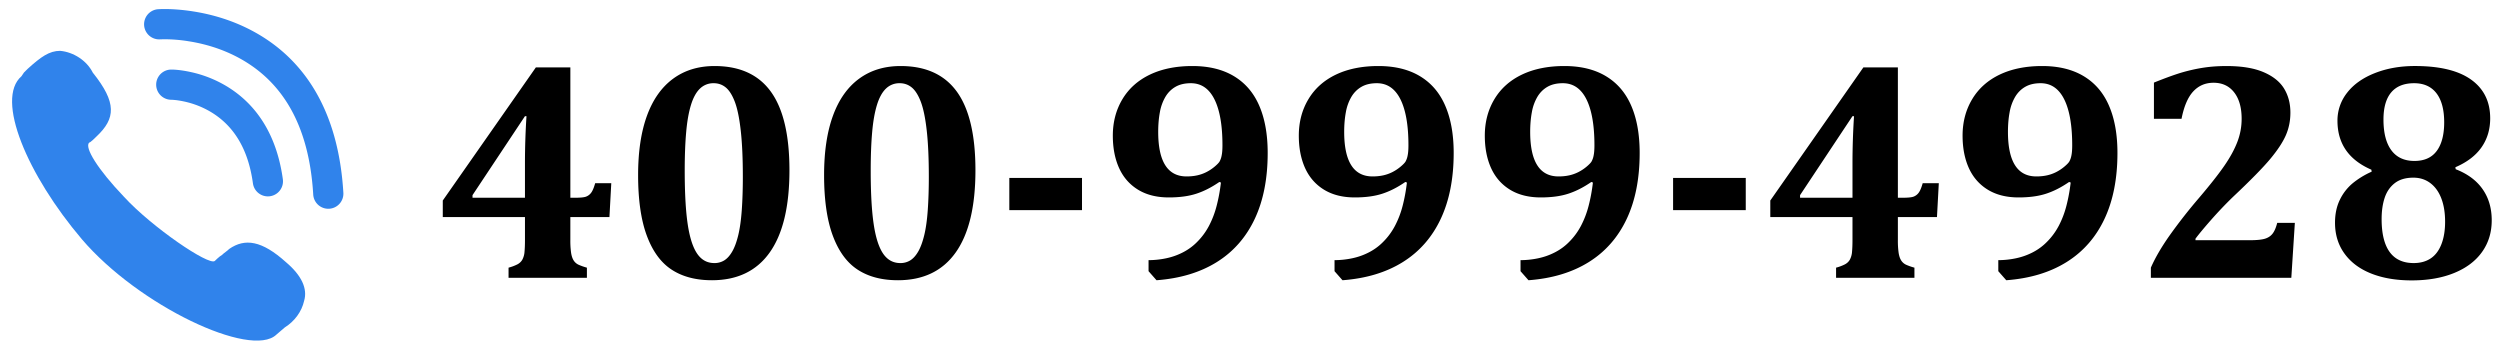 <?xml version="1.0" standalone="no"?><!DOCTYPE svg PUBLIC "-//W3C//DTD SVG 1.1//EN" "http://www.w3.org/Graphics/SVG/1.1/DTD/svg11.dtd"><svg t="1637889930131" class="icon" viewBox="0 0 7309 1024" version="1.1" xmlns="http://www.w3.org/2000/svg" p-id="2786" width="142.754" height="20" xmlns:xlink="http://www.w3.org/1999/xlink"><defs><style type="text/css"></style></defs><path d="M627.818 763.057s14.124-14.124 21.186-17.655c7.062-7.062 14.124-10.593 21.186-17.655 45.903-31.779 95.338-24.717 165.959 38.841 45.903 38.841 63.559 77.683 52.966 112.993-7.062 31.779-28.248 60.028-56.497 77.683-3.531 3.531-21.186 17.655-24.717 21.186-74.152 70.621-402.538-84.745-568.497-278.952-158.897-187.145-254.234-409.6-176.552-476.69l7.062-10.593 10.593-10.593c38.841-35.31 63.559-52.966 95.338-52.966 38.841 3.531 77.683 28.248 95.338 63.559 70.621 88.276 67.09 134.179 10.593 187.145-3.531 3.531-17.655 17.655-21.186 17.655-14.124 14.124 24.717 77.683 102.4 158.897 81.214 88.276 247.172 201.269 264.828 187.145" fill="#3083EB" p-id="2787"></path><path d="M564.754 33.368c57.909 9.075 115.218 26.624 169.137 54.802 156.142 81.602 255.506 235.979 269.912 474.5a44.138 44.138 0 1 1-88.099 5.297c-12.535-207.695-94.067-334.318-222.702-401.549-44.774-23.411-92.972-38.17-141.912-45.833a448.689 448.689 0 0 0-73.198-5.826l-9.463 0.282a44.138 44.138 0 0 1-6.038-88.099l5.297-0.247c25.423-0.918 58.686 0.671 97.103 6.674z" fill="#3083EB" p-id="2788"></path><path d="M500.701 203.388c11.9 0 30.614 1.695 54.025 6.638a344.77 344.77 0 0 1 113.346 45.48c84.18 53.001 141.383 141.277 158.861 268.5a44.138 44.138 0 0 1-87.464 12.006c-13.912-101.305-56.285-166.665-118.431-205.824a257.342 257.342 0 0 0-84.427-33.792 259.708 259.708 0 0 0-22.034-3.708l-8.051-0.777-5.791-0.247a44.138 44.138 0 0 1 0-88.276z" fill="#3083EB" p-id="2789"></path><path d="M1715.871 812.138v-29.59a171.185 171.185 0 0 1-23.764-8.298 33.792 33.792 0 0 1-14.795-12.535c-3.602-5.544-6.144-12.994-7.627-22.422a252.822 252.822 0 0 1-2.225-37.888v-66.772h114.3l5.367-99.081H1740.094c-3.884 13.771-7.98 23.305-12.323 28.672a32.627 32.627 0 0 1-15.466 11.017c-6.003 1.942-16.278 2.895-30.932 2.895h-13.877V197.102h-100.882l-272.102 389.12v48.375h240.287v66.807c0 14.054-0.459 25.706-1.342 34.957a57.273 57.273 0 0 1-6.285 22.669c-3.284 5.826-8.121 10.452-14.583 13.877a129.165 129.165 0 0 1-25.777 9.64V812.138h229.094z m-181.142-234.002h-153.282v-7.627l153.318-230.859h4.484a2167.667 2167.667 0 0 0-4.484 135.839v102.647z m546.463 241.17c74.434 0 130.825-27.118 169.242-81.355 38.382-54.237 57.591-134.25 57.591-240.04 0-103.106-18.079-179.73-54.237-229.764-36.158-50.035-90.995-75.07-164.546-75.07-47.175 0-87.605 12.323-121.22 36.97s-59.11 60.663-76.447 108.05c-17.302 47.351-25.988 105.26-25.988 173.727 0 72.598 8.51 131.778 25.565 177.47 17.02 45.727 41.313 78.848 72.845 99.293 31.532 20.48 70.621 30.72 117.23 30.72z m7.203-50.211c-20.939 0-37.676-9.181-50.211-27.542-12.57-18.397-21.751-46.998-27.577-85.875-5.826-38.841-8.757-91.136-8.757-156.884 0-43.043 1.412-80.508 4.273-112.534 2.825-31.956 7.556-58.545 14.124-79.801 6.568-21.186 15.325-37.041 26.236-47.492a55.79 55.79 0 0 1 40.113-15.678c13.418 0 25.247 4.167 35.416 12.535 10.134 8.369 18.962 22.422 26.447 42.125 7.45 19.774 13.206 47.846 17.231 84.286 4.061 36.476 6.073 81.461 6.073 134.921 0 35.875-1.059 68.396-3.143 97.527-2.119 29.131-5.544 53.495-10.311 73.092-4.767 19.527-10.522 35.24-17.267 47.033-6.709 11.794-14.336 20.48-22.846 25.988a53.53 53.53 0 0 1-29.802 8.298z m536.576 50.211c74.399 0 130.825-27.118 169.207-81.355 38.418-54.237 57.626-134.25 57.626-240.04 0-103.106-18.079-179.73-54.237-229.764-36.193-50.035-91.03-75.07-164.546-75.07-47.21 0-87.64 12.323-121.256 36.97s-59.074 60.663-76.412 108.05c-17.337 47.351-26.024 105.26-26.024 173.727 0 72.598 8.545 131.778 25.565 177.47 17.02 45.727 41.313 78.848 72.845 99.293 31.532 20.48 70.621 30.72 117.23 30.72z m7.168-50.211c-20.904 0-37.641-9.181-50.211-27.542-12.535-18.397-21.751-46.998-27.542-85.875-5.862-38.841-8.757-91.136-8.757-156.884 0-43.043 1.412-80.508 4.237-112.534 2.825-31.956 7.556-58.545 14.124-79.801 6.568-21.186 15.325-37.041 26.236-47.492a55.79 55.79 0 0 1 40.113-15.678c13.453 0 25.247 4.167 35.416 12.535 10.169 8.369 18.997 22.422 26.483 42.125 7.415 19.774 13.206 47.846 17.231 84.286 4.025 36.476 6.038 81.461 6.038 134.921 0 35.875-1.059 68.396-3.143 97.527s-5.508 53.495-10.311 73.092c-4.767 19.527-10.522 35.24-17.231 47.033-6.709 11.794-14.371 20.48-22.881 25.988a53.53 53.53 0 0 1-29.802 8.298z m531.209-154.659v-94.137h-212.498v94.137h212.498z m217.865 204.871c68.714-5.085 127.364-22.705 175.951-52.895 48.552-30.19 85.522-72.174 110.945-125.952 25.423-53.813 38.1-118.219 38.1-193.218 0-53.778-8.121-99.681-24.435-137.604-16.278-37.959-40.96-66.878-73.975-86.758-33.015-19.88-73.587-29.802-121.679-29.802-47.846 0-89.229 8.369-124.186 25.07-34.957 16.772-61.793 40.748-80.472 71.962-18.679 31.25-28.001 66.737-28.001 106.461 0 36.193 6.109 67.796 18.361 94.844 12.253 27.012 30.72 48.093 55.367 63.206 24.647 15.078 54.625 22.599 89.865 22.599 31.073 0 57.768-3.531 80.049-10.734 22.246-7.168 44.879-18.679 67.902-34.534l4.484 1.801c-2.684 23.305-6.815 45.727-12.359 67.266a270.477 270.477 0 0 1-22.599 59.392c-9.569 18.079-21.539 34.145-35.875 48.163-11.652 11.652-25.176 21.469-40.572 29.378-15.395 7.91-31.779 13.665-49.081 17.267a253.034 253.034 0 0 1-51.094 5.367v32.274l23.305 26.483z m87.852-303.492c-55.296 0-82.944-43.467-82.944-130.436 0-20.904 1.66-40.113 4.943-57.591a133.826 133.826 0 0 1 16.384-45.056c7.592-12.57 17.479-22.246 29.555-29.131 12.111-6.886 26.977-10.311 44.632-10.311 30.155 0 53.107 15.607 68.785 46.822 15.713 31.25 23.552 76.129 23.552 134.709 0 12.853-0.812 23.022-2.472 30.508a56.602 56.602 0 0 1-6.038 17.02c-2.401 3.884-7.274 8.898-14.583 15.007a125.775 125.775 0 0 1-23.764 15.713 112.64 112.64 0 0 1-27.118 9.64c-9.534 2.083-19.88 3.107-30.932 3.107z m455.892 303.492c68.749-5.085 127.4-22.705 175.951-52.895 48.552-30.19 85.557-72.174 110.945-125.952 25.423-53.813 38.135-118.219 38.135-193.218 0-53.778-8.157-99.681-24.47-137.604-16.243-37.959-40.925-66.878-73.94-86.758-33.015-19.88-73.587-29.802-121.715-29.802-47.81 0-89.194 8.369-124.186 25.07-34.957 16.772-61.793 40.748-80.437 71.962-18.714 31.25-28.036 66.737-28.036 106.461 0 36.193 6.144 67.796 18.361 94.844 12.288 27.012 30.72 48.093 55.367 63.206 24.682 15.078 54.625 22.599 89.9 22.599 31.073 0 57.732-3.531 80.013-10.734 22.246-7.168 44.915-18.679 67.902-34.534l4.484 1.801c-2.684 23.305-6.78 45.727-12.323 67.266a270.477 270.477 0 0 1-22.634 59.392c-9.534 18.079-21.539 34.145-35.875 48.163-11.652 11.652-25.176 21.469-40.572 29.378-15.36 7.91-31.744 13.665-49.081 17.267a253.034 253.034 0 0 1-51.094 5.367v32.274l23.305 26.483z m87.887-303.492c-55.296 0-82.979-43.467-82.979-130.436 0-20.904 1.66-40.113 4.943-57.591a133.826 133.826 0 0 1 16.384-45.056c7.627-12.57 17.479-22.246 29.59-29.131 12.111-6.886 26.977-10.311 44.597-10.311 30.19 0 53.107 15.607 68.82 46.822 15.678 31.25 23.517 76.129 23.517 134.709 0 12.853-0.812 23.022-2.472 30.508a56.602 56.602 0 0 1-6.038 17.02c-2.401 3.884-7.239 8.898-14.583 15.007a125.775 125.775 0 0 1-23.729 15.713 112.64 112.64 0 0 1-27.118 9.64c-9.569 2.083-19.88 3.107-30.932 3.107z m455.857 303.492c68.749-5.085 127.4-22.705 175.987-52.895 48.552-30.19 85.522-72.174 110.945-125.952 25.423-53.813 38.1-118.219 38.1-193.218 0-53.778-8.121-99.681-24.435-137.604-16.278-37.959-40.96-66.878-73.975-86.758-33.015-19.88-73.587-29.802-121.715-29.802-47.81 0-89.194 8.369-124.151 25.07-34.957 16.772-61.793 40.748-80.472 71.962-18.679 31.25-28.001 66.737-28.001 106.461 0 36.193 6.109 67.796 18.361 94.844 12.253 27.012 30.72 48.093 55.367 63.206 24.647 15.078 54.625 22.599 89.865 22.599 31.073 0 57.768-3.531 80.013-10.734 22.246-7.168 44.915-18.679 67.937-34.534l4.484 1.801c-2.684 23.305-6.815 45.727-12.359 67.266a270.477 270.477 0 0 1-22.599 59.392c-9.569 18.079-21.539 34.145-35.875 48.163-11.652 11.652-25.176 21.469-40.607 29.378-15.36 7.91-31.709 13.665-49.081 17.267a253.034 253.034 0 0 1-51.059 5.367v32.274l23.305 26.483z m87.887-303.492c-55.296 0-82.944-43.467-82.944-130.436 0-20.904 1.66-40.113 4.943-57.591a133.826 133.826 0 0 1 16.349-45.056c7.627-12.57 17.479-22.246 29.59-29.131 12.111-6.886 26.977-10.311 44.597-10.311 30.19 0 53.142 15.607 68.855 46.822 15.642 31.25 23.517 76.129 23.517 134.709 0 12.853-0.847 23.022-2.472 30.508a56.602 56.602 0 0 1-6.073 17.02c-2.366 3.884-7.239 8.898-14.548 15.007a125.775 125.775 0 0 1-23.764 15.713 112.64 112.64 0 0 1-27.118 9.64c-9.534 2.083-19.88 3.107-30.932 3.107z m547.31 98.622v-94.137h-212.462v94.137h212.498zM5597.043 812.138v-29.59a171.185 171.185 0 0 1-23.764-8.298 33.792 33.792 0 0 1-14.795-12.535c-3.602-5.544-6.144-12.994-7.627-22.422a252.822 252.822 0 0 1-2.225-37.888v-66.772h114.3l5.367-99.081h-47.069c-3.884 13.771-7.98 23.305-12.323 28.672a32.627 32.627 0 0 1-15.466 11.017c-6.003 1.942-16.278 2.895-30.932 2.895h-13.877V197.102h-100.882l-272.102 389.12v48.375h240.287v66.807c0 14.054-0.459 25.706-1.342 34.957a57.273 57.273 0 0 1-6.285 22.669c-3.284 5.826-8.121 10.452-14.583 13.877a129.165 129.165 0 0 1-25.777 9.64V812.138h229.094z m-181.142-234.002h-153.247v-7.627l153.247-230.859h4.52a2167.667 2167.667 0 0 0-4.484 135.839v102.647z m449.642 241.17c68.749-5.085 127.4-22.705 175.951-52.895 48.552-30.19 85.557-72.174 110.945-125.952 25.423-53.813 38.135-118.219 38.135-193.218 0-53.778-8.157-99.681-24.47-137.604-16.243-37.959-40.925-66.878-73.94-86.758-33.015-19.88-73.587-29.802-121.715-29.802-47.81 0-89.194 8.369-124.186 25.07-34.957 16.772-61.793 40.748-80.437 71.962-18.714 31.25-28.036 66.737-28.036 106.461 0 36.193 6.144 67.796 18.361 94.844 12.288 27.012 30.72 48.093 55.367 63.206 24.682 15.078 54.625 22.599 89.9 22.599 31.073 0 57.732-3.531 80.013-10.734 22.246-7.168 44.915-18.679 67.902-34.534l4.484 1.801c-2.684 23.305-6.78 45.727-12.323 67.266a270.477 270.477 0 0 1-22.599 59.392c-9.604 18.079-21.539 34.145-35.911 48.163-11.652 11.652-25.176 21.469-40.536 29.378-15.395 7.91-31.779 13.665-49.081 17.267a253.034 253.034 0 0 1-51.129 5.367v32.274l23.305 26.483z m87.887-303.492c-55.296 0-82.979-43.467-82.979-130.436 0-20.904 1.66-40.113 4.943-57.591a133.826 133.826 0 0 1 16.384-45.056c7.627-12.57 17.479-22.246 29.59-29.131 12.111-6.886 26.977-10.311 44.597-10.311 30.19 0 53.107 15.607 68.82 46.822 15.678 31.25 23.517 76.129 23.517 134.709 0 12.853-0.812 23.022-2.472 30.508a56.602 56.602 0 0 1-6.038 17.02c-2.401 3.884-7.239 8.898-14.583 15.007a125.775 125.775 0 0 1-23.729 15.713 112.64 112.64 0 0 1-27.118 9.64c-9.569 2.083-19.88 3.107-30.932 3.107zM6698.902 812.138l10.311-160.486h-51.553c-3.602 14.054-8.121 24.576-13.665 31.603-5.544 7.027-13.065 11.97-22.634 14.795-9.569 2.825-24.082 4.237-43.502 4.237h-159.144v-4.449c9.569-12.853 24.364-30.72 44.385-53.566a1182.649 1182.649 0 0 1 64.547-67.937c51.412-48.375 87.923-85.628 109.603-111.581 21.681-26.024 36.899-49.187 45.727-69.526 8.828-20.303 13.241-42.266 13.241-65.889 0-26.906-6.215-50.423-18.609-70.621-12.394-20.127-32.486-36.122-60.31-47.951-27.789-11.794-63.629-17.69-107.591-17.69-23.587 0-45.48 1.483-65.677 4.484-20.127 2.966-40.536 7.415-61.158 13.206-20.621 5.826-49.187 16.066-85.628 30.72v105.79h80.684c7.168-36.476 18.609-63.135 34.286-80.013 15.713-16.878 35.487-25.318 59.392-25.318 25.423 0 45.444 9.322 60.063 28.001 14.654 18.679 21.998 44.456 21.998 77.33 0 23.305-4.202 45.903-12.57 67.69-8.369 21.822-20.974 44.985-37.888 69.491-16.878 24.505-41.454 55.72-73.728 93.678a1548.288 1548.288 0 0 0-86.758 110.733c-23.729 33.757-41.913 64.971-54.449 93.678V812.138h410.624z m351.903 7.627c47.492 0 88.982-7.239 124.398-21.751 35.416-14.477 62.499-34.957 81.355-61.44 18.82-26.412 28.248-57.273 28.248-92.513 0-35.31-8.898-65.607-26.695-91.03-17.761-25.423-43.997-44.844-78.671-58.262l-0.883-5.826c34.074-14.654 59.533-34.074 76.412-58.262 16.914-24.223 25.353-52.471 25.353-84.745 0-48.728-18.538-86.369-55.614-112.993-37.041-26.589-91.878-39.901-164.511-39.901-43.008 0-82.026 6.886-116.983 20.657-34.957 13.771-61.934 32.803-80.931 57.132a130.401 130.401 0 0 0-28.46 82.273c0 66.631 33.015 114.3 99.081 143.007l0.883 5.826a242.229 242.229 0 0 0-55.79 34.074 144.278 144.278 0 0 0-37.217 48.163c-9.428 19.279-14.124 41.631-14.124 67.019 0 34.675 9.251 64.794 27.789 90.324 18.538 25.565 44.597 44.985 78.212 58.262 33.651 13.347 73.022 19.986 118.148 19.986z m8.051-349.219c-29.59 0-52.083-10.381-67.443-31.144-15.395-20.762-23.093-50.741-23.093-89.9 0-34.957 7.521-61.405 22.599-79.342 15.113-17.902 37.429-26.871 67.054-26.871 28.39 0 50.141 9.781 65.218 29.343 15.078 19.597 22.634 47.881 22.634 84.957 0 36.158-7.239 64.018-21.751 83.615-14.477 19.562-36.228 29.343-65.218 29.343z m-2.225 298.549c-31.073 0-54.484-10.734-70.162-32.274-15.678-21.539-23.552-53.636-23.552-96.397 0-23.587 3.001-44.35 8.969-62.287 6.003-17.938 15.854-32.203 29.59-42.796 13.771-10.593 31.85-15.925 54.237-15.925 18.856 0 35.275 5.226 49.329 15.678 14.054 10.487 24.788 25.353 32.274 44.597 7.45 19.279 11.193 42.09 11.193 68.396 0 25.671-3.637 47.81-10.946 66.313-7.345 18.538-17.796 32.274-31.426 41.242-13.594 8.969-30.084 13.453-49.505 13.453z" fill="#000000" p-id="2790"></path></svg>